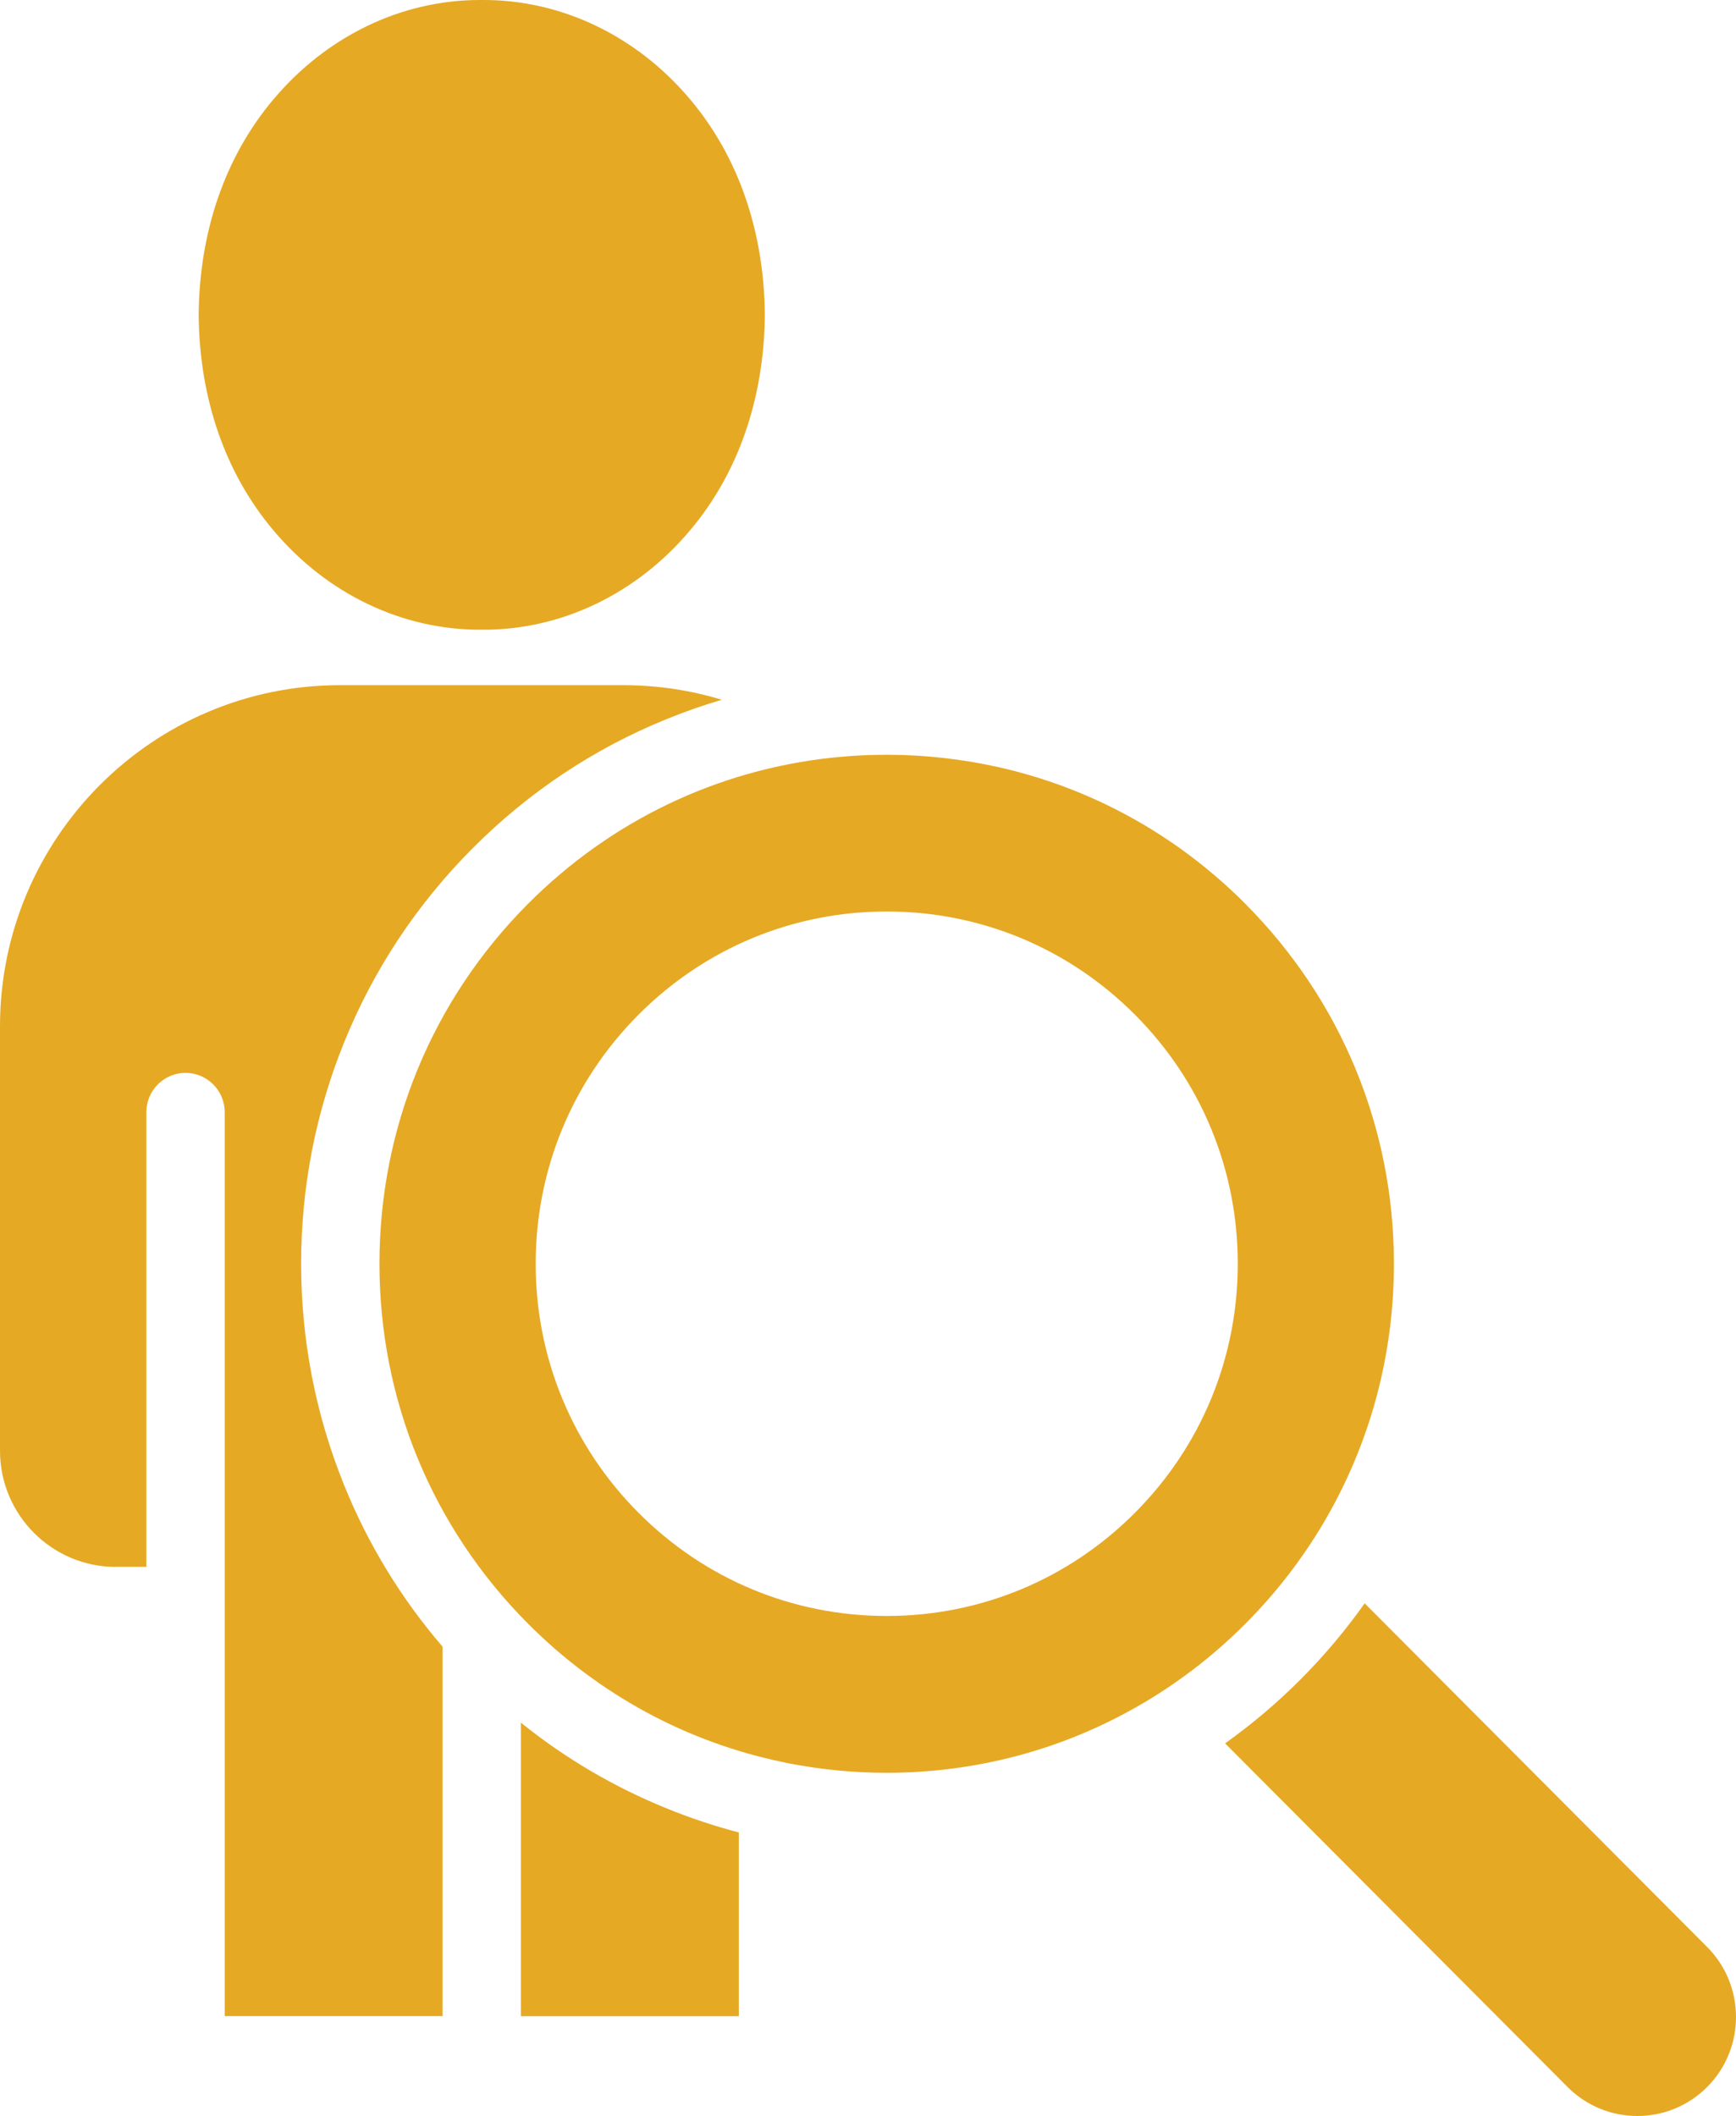 <svg width="87" height="106" viewBox="0 0 87 106" fill="none" xmlns="http://www.w3.org/2000/svg">
<g clip-path="url(#clip0_5_1017)">
<path d="M13.698 4.985C16.359 1.813 20.123 -0 24.041 -0C24.071 -0 24.102 -0 24.129 -0H24.143H24.157C28.108 -0.028 31.908 1.788 34.592 4.985C37.001 7.847 38.292 11.575 38.331 15.771C38.292 19.968 37.001 23.696 34.589 26.56C31.927 29.733 28.163 31.546 24.246 31.546C24.215 31.546 24.185 31.546 24.157 31.546H24.143H24.129C20.179 31.571 16.378 29.758 13.695 26.56C11.286 23.699 9.994 19.97 9.955 15.771C9.994 11.575 11.286 7.847 13.698 4.983V4.985Z" fill="#E6A924"/>
<path d="M5.799 78.494C2.6 78.494 0 75.883 0 72.674V51.413C0 41.99 7.643 34.324 17.038 34.324H31.24C32.956 34.324 34.614 34.58 36.175 35.055C35.237 35.328 34.309 35.656 33.394 36.028C29.751 37.508 26.486 39.685 23.686 42.493C20.886 45.304 18.718 48.577 17.24 52.231C15.813 55.76 15.092 59.483 15.092 63.306C15.092 67.129 15.815 70.856 17.24 74.384C18.438 77.354 20.101 80.073 22.18 82.492V100.997H11.261V55.715C11.261 54.628 10.382 53.746 9.298 53.746C8.214 53.746 7.335 54.628 7.335 55.715V78.491H5.797L5.799 78.494Z" fill="#E6A924"/>
<path d="M26.108 86.299C28.318 88.079 30.758 89.514 33.397 90.587C34.583 91.071 35.797 91.474 37.025 91.797V101H26.106V86.299H26.108Z" fill="#E6A924"/>
<path d="M85.553 104.549C83.624 106.484 80.485 106.484 78.559 104.549L61.396 87.334C62.738 86.377 64.005 85.307 65.188 84.12C66.369 82.935 67.439 81.664 68.39 80.318L85.553 97.533C87.482 99.469 87.482 102.616 85.553 104.549Z" fill="#E6A924"/>
<path d="M62.413 45.277C58.31 41.162 53.052 38.629 47.369 37.981C46.401 37.867 45.423 37.811 44.436 37.811C43.804 37.811 43.177 37.833 42.551 37.878C42.503 37.883 42.456 37.886 42.409 37.892C42.179 37.908 41.955 37.931 41.727 37.953C35.961 38.562 30.616 41.109 26.461 45.277C21.659 50.093 19.017 56.497 19.017 63.306C19.017 66.713 19.677 70.016 20.939 73.072C22.2 76.125 24.063 78.931 26.463 81.339C30.017 84.904 34.442 87.284 39.254 88.276C39.338 88.296 39.418 88.313 39.501 88.329C41.109 88.644 42.761 88.808 44.436 88.808C49.015 88.808 53.409 87.598 57.257 85.337C57.299 85.31 57.343 85.285 57.387 85.262C59.198 84.183 60.886 82.874 62.413 81.342C63.941 79.809 65.249 78.113 66.325 76.298C66.339 76.273 66.355 76.245 66.369 76.22C68.642 72.346 69.857 67.922 69.857 63.309C69.857 56.5 67.212 50.099 62.413 45.28V45.277ZM56.877 75.783C53.556 79.114 49.137 80.952 44.438 80.952C39.739 80.952 35.323 79.117 32 75.783C28.678 72.449 26.846 68.02 26.846 63.306C26.846 58.593 28.676 54.164 32 50.83C35.323 47.499 39.739 45.661 44.438 45.661C49.137 45.661 53.553 47.496 56.877 50.83C60.201 54.161 62.031 58.593 62.031 63.306C62.031 68.02 60.201 72.449 56.877 75.783Z" fill="#E6A924"/>
</g>
<defs>
<clipPath id="clip0_5_1017">
<rect width="87" height="106" fill="white"/>
</clipPath>
</defs>
</svg>
